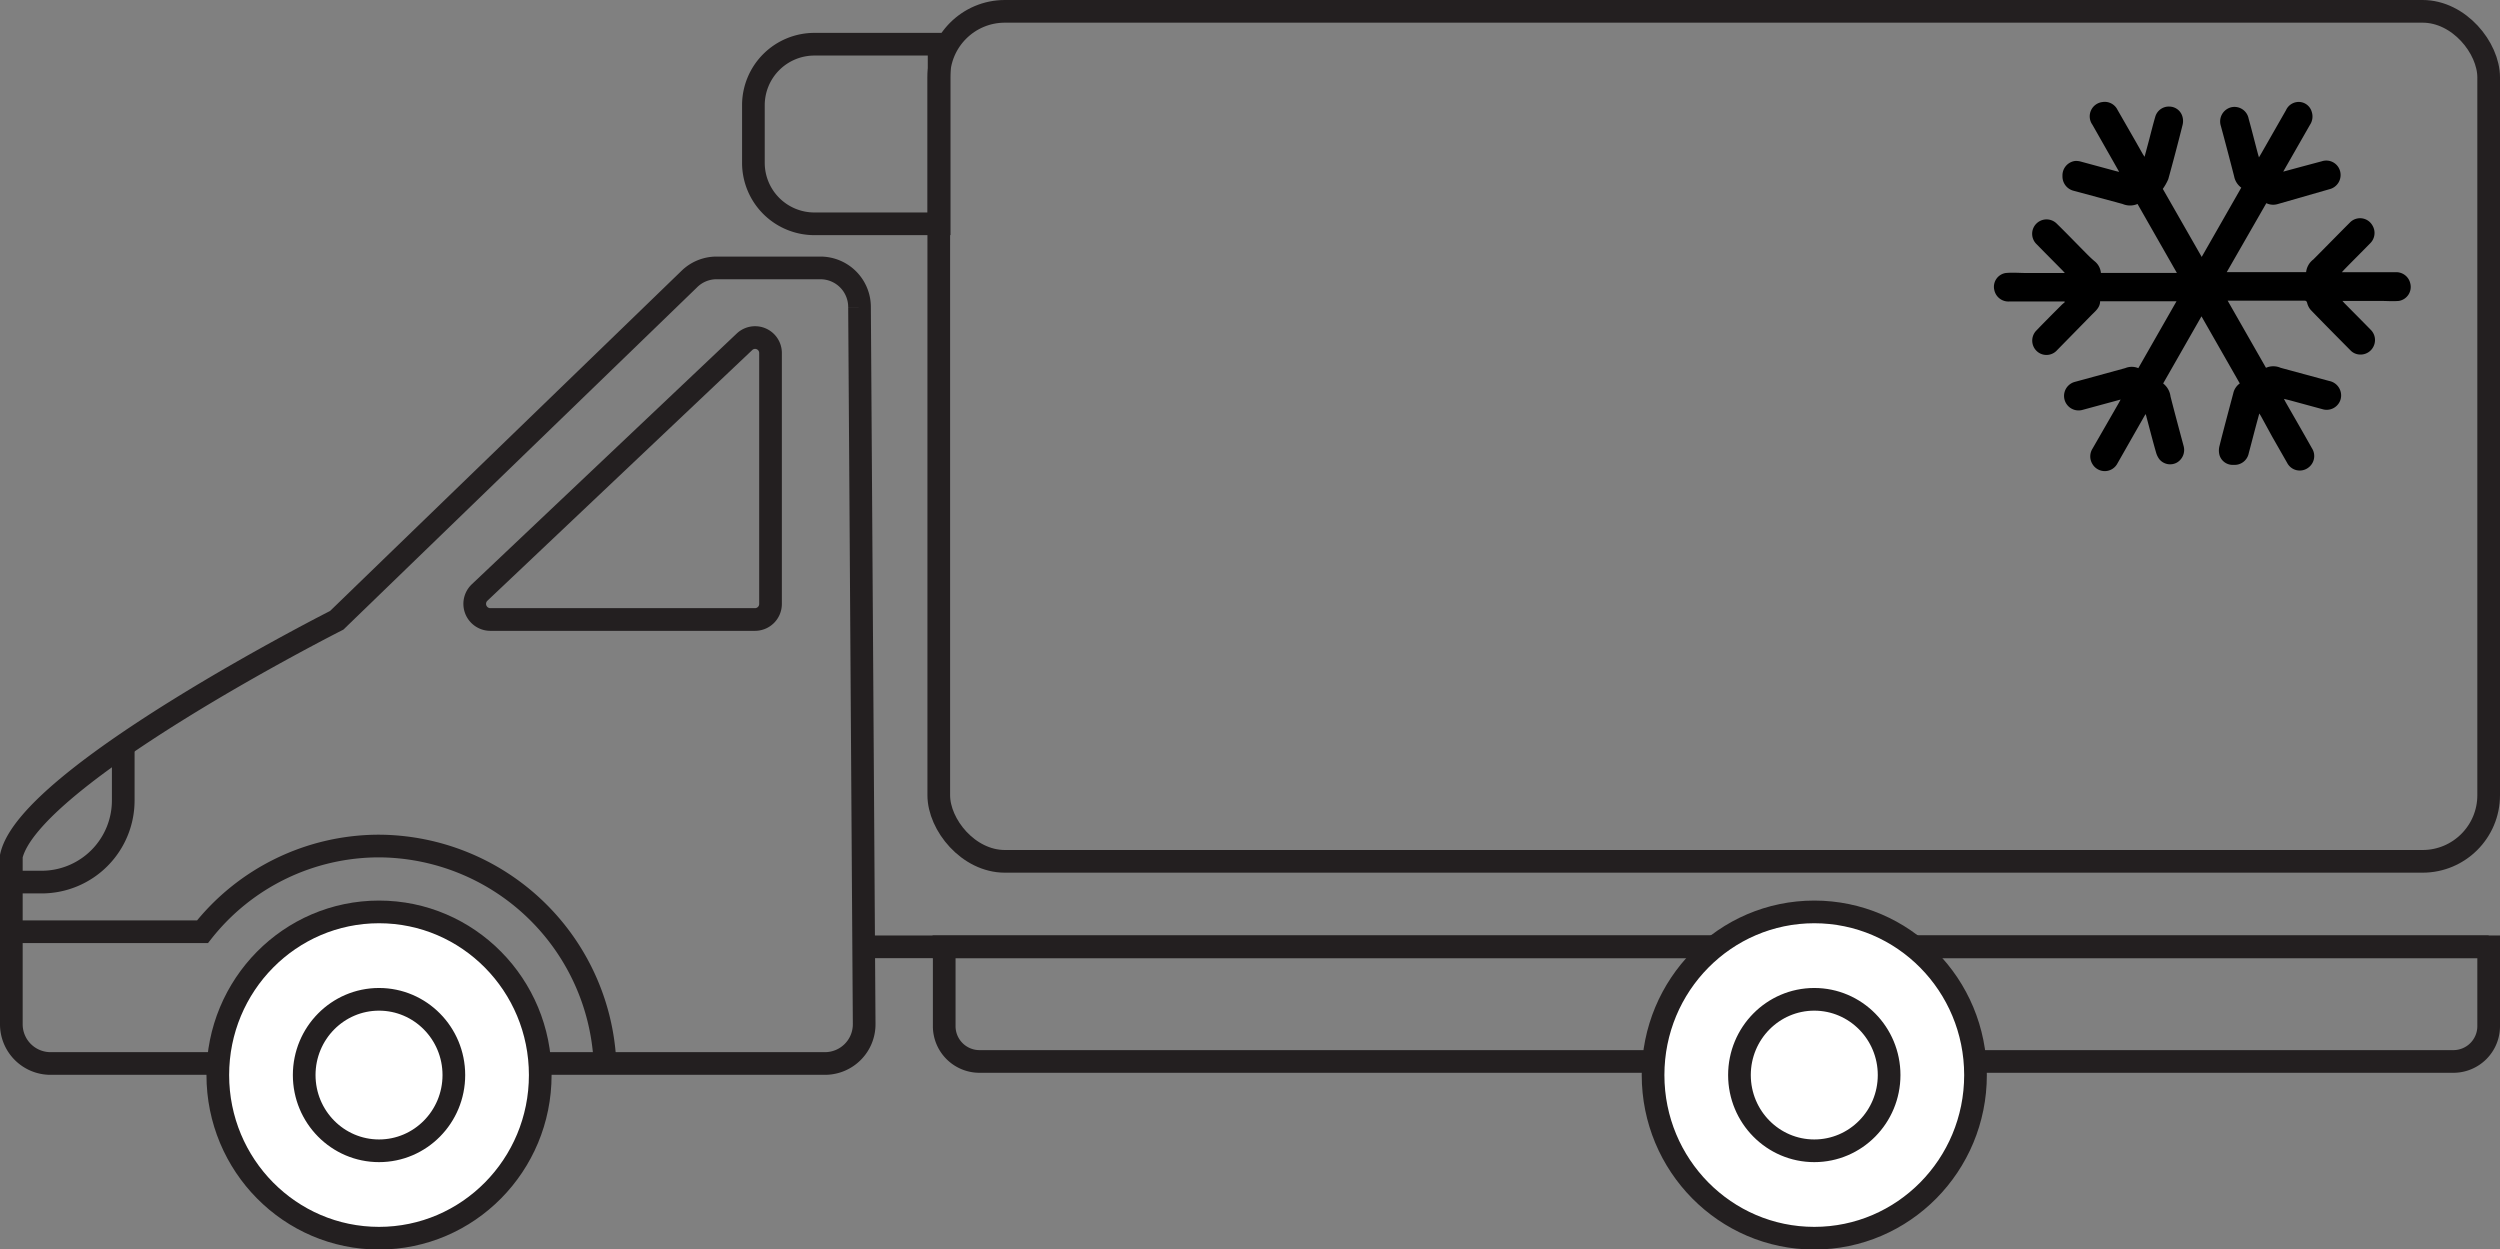 <svg xmlns="http://www.w3.org/2000/svg" viewBox="0 0 220.5 110.2"><rect x="0" y="0" width="220.5" height="110.2" fill="#808080" stroke="none"/><defs><style>.cls-1{fill:none;}.cls-1,.cls-2{stroke:#231f20;stroke-miterlimit:10;stroke-width:2px;}.cls-2{fill:#fff;}</style></defs><title>vans_cooled</title><g id="Laag_2" data-name="Laag 2"><g id="Layer_1" data-name="Layer 1"><rect class="cls-1" x="82.8" y="1" width="136.7" height="74.97" rx="5.83"/><path class="cls-1" d="M72.38,23.63H63.16a3.43,3.43,0,0,0-2.38,1L29.7,54.71S2.58,68.43,1,75.51V90.32A3.46,3.46,0,0,0,4.44,93.8H72.78a3.46,3.46,0,0,0,3.44-3.5c-.08-12-.33-51.3-.41-63.22A3.45,3.45,0,0,0,72.38,23.63Z"/><path class="cls-1" d="M83.25,83.51H219.5a0,0,0,0,1,0,0v7a3.11,3.11,0,0,1-3.11,3.11h-130a3.11,3.11,0,0,1-3.11-3.11v-7A0,0,0,0,1,83.25,83.51Z"/><line class="cls-1" x1="76.24" y1="83.51" x2="219.5" y2="83.51"/><path class="cls-1" d="M53.35,93.51A20.06,20.06,0,0,0,33.43,74.62a19.83,19.83,0,0,0-15.57,7.56H.9"/><path class="cls-1" d="M.92,77.8H3.71a7.2,7.2,0,0,0,7.16-7.24v-5"/><path class="cls-1" d="M42.3,52.26,65.67,30.14a1.36,1.36,0,0,1,2.29,1V53.26a1.37,1.37,0,0,1-1.36,1.38H43.23A1.38,1.38,0,0,1,42.3,52.26Z"/><ellipse class="cls-2" cx="33.43" cy="94.82" rx="14.22" ry="14.39"/><ellipse class="cls-1" cx="33.43" cy="94.82" rx="6.6" ry="6.68"/><ellipse class="cls-2" cx="160.02" cy="94.82" rx="14.22" ry="14.39"/><ellipse class="cls-1" cx="160.02" cy="94.82" rx="6.6" ry="6.68"/><path class="cls-1" d="M71.83,3.9h11a0,0,0,0,1,0,0V19.74a0,0,0,0,1,0,0h-11a5.38,5.38,0,0,1-5.38-5.38V9.27A5.38,5.38,0,0,1,71.83,3.9Z"/><path d="M189.25,36.52a2.77,2.77,0,0,0-.15.24l-2.34,4.11a1.26,1.26,0,0,1-2.2.07,1.28,1.28,0,0,1,0-1.37l2.3-4,.18-.33-1.33.36-2.06.56a1.28,1.28,0,1,1-.64-2.48l4.43-1.21a1.51,1.51,0,0,1,1.16,0l3.37-5.9h-6.74c0,.57-.44.89-.8,1.26l-3,3.06a1.25,1.25,0,0,1-1.52.27,1.27,1.27,0,0,1-.31-2c.74-.77,1.49-1.52,2.24-2.27a2.75,2.75,0,0,1,.26-.22l0-.08h-4.86a1.27,1.27,0,0,1-1.34-1,1.23,1.23,0,0,1,1-1.51c.62-.06,1.25,0,1.88,0h3.34l-.2-.22c-.76-.77-1.52-1.53-2.27-2.3a1.27,1.27,0,1,1,1.74-1.85c.81.79,1.6,1.61,2.39,2.41.32.32.62.64,1,.95a1.49,1.49,0,0,1,.52,1H192l-3.47-6.08a1.68,1.68,0,0,1-1.32,0l-4.3-1.16a1.3,1.3,0,0,1-1-1.31A1.28,1.28,0,0,1,183,14.2a1.53,1.53,0,0,1,.52.05l3.1.84.29.07-.14-.25L184.55,11A1.27,1.27,0,0,1,185.44,9a1.25,1.25,0,0,1,1.32.68l1.52,2.65.72,1.27.15.23.4-1.49c.18-.69.35-1.38.55-2.06a1.24,1.24,0,0,1,1.24-.88,1.21,1.21,0,0,1,1.16.92,1.42,1.42,0,0,1,0,.71q-.6,2.4-1.26,4.78a4.71,4.71,0,0,1-.48.85l3.43,6,3.49-6.11a1.61,1.61,0,0,1-.63-1c-.38-1.48-.78-3-1.17-4.44a1.29,1.29,0,0,1,.88-1.64,1.27,1.27,0,0,1,1.57,1c.28,1,.55,2.1.83,3.14l.08.27.23-.39,2.16-3.78A1.23,1.23,0,0,1,202.9,9a1.2,1.2,0,0,1,1,.88,1.32,1.32,0,0,1-.16,1.13l-2.15,3.76-.21.37,1.55-.42,1.87-.5a1.26,1.26,0,0,1,1.6.89,1.29,1.29,0,0,1-.95,1.58L200.89,18a1.39,1.39,0,0,1-1-.08L196.4,24h7a1.62,1.62,0,0,1,.63-1.11c1.08-1.08,2.13-2.16,3.21-3.24a1.25,1.25,0,0,1,2,.22,1.28,1.28,0,0,1-.21,1.61c-.75.77-1.52,1.53-2.27,2.3l-.21.23h4.7a1.27,1.27,0,0,1,1.34,1,1.25,1.25,0,0,1-1,1.53c-.55.05-1.12,0-1.67,0h-3.1l-.22,0,.19.21c.77.78,1.55,1.56,2.32,2.35a1.27,1.27,0,0,1,.25,1.42,1.26,1.26,0,0,1-1.22.75,1.19,1.19,0,0,1-.82-.36c-1.17-1.18-2.34-2.36-3.5-3.56a1.45,1.45,0,0,1-.33-.64c-.05-.16-.11-.19-.25-.19h-6.76l3.38,5.92a1.61,1.61,0,0,1,1.29,0l4.28,1.16a1.3,1.3,0,0,1,1,1.66,1.28,1.28,0,0,1-1.59.83l-2.94-.8-.46-.11c.06.11.1.18.13.25.78,1.36,1.57,2.73,2.34,4.1a1.27,1.27,0,0,1-.32,1.72,1.25,1.25,0,0,1-1.86-.42l-1.32-2.31-1-1.83-.14-.22-.25.92c-.23.86-.45,1.72-.68,2.58A1.27,1.27,0,0,1,197,41a1.21,1.21,0,0,1-1.24-.86,1.59,1.59,0,0,1,0-.81c.39-1.56.81-3.11,1.22-4.66a1.42,1.42,0,0,1,.57-.85l-3.38-5.92-3.38,5.92a1.73,1.73,0,0,1,.65,1.15c.37,1.45.76,2.9,1.15,4.35A1.29,1.29,0,0,1,192,40.8a1.23,1.23,0,0,1-1.54-.29,1.78,1.78,0,0,1-.3-.62c-.29-1-.56-2.07-.84-3.11C189.31,36.71,189.28,36.64,189.25,36.52Z"/></g></g></svg>